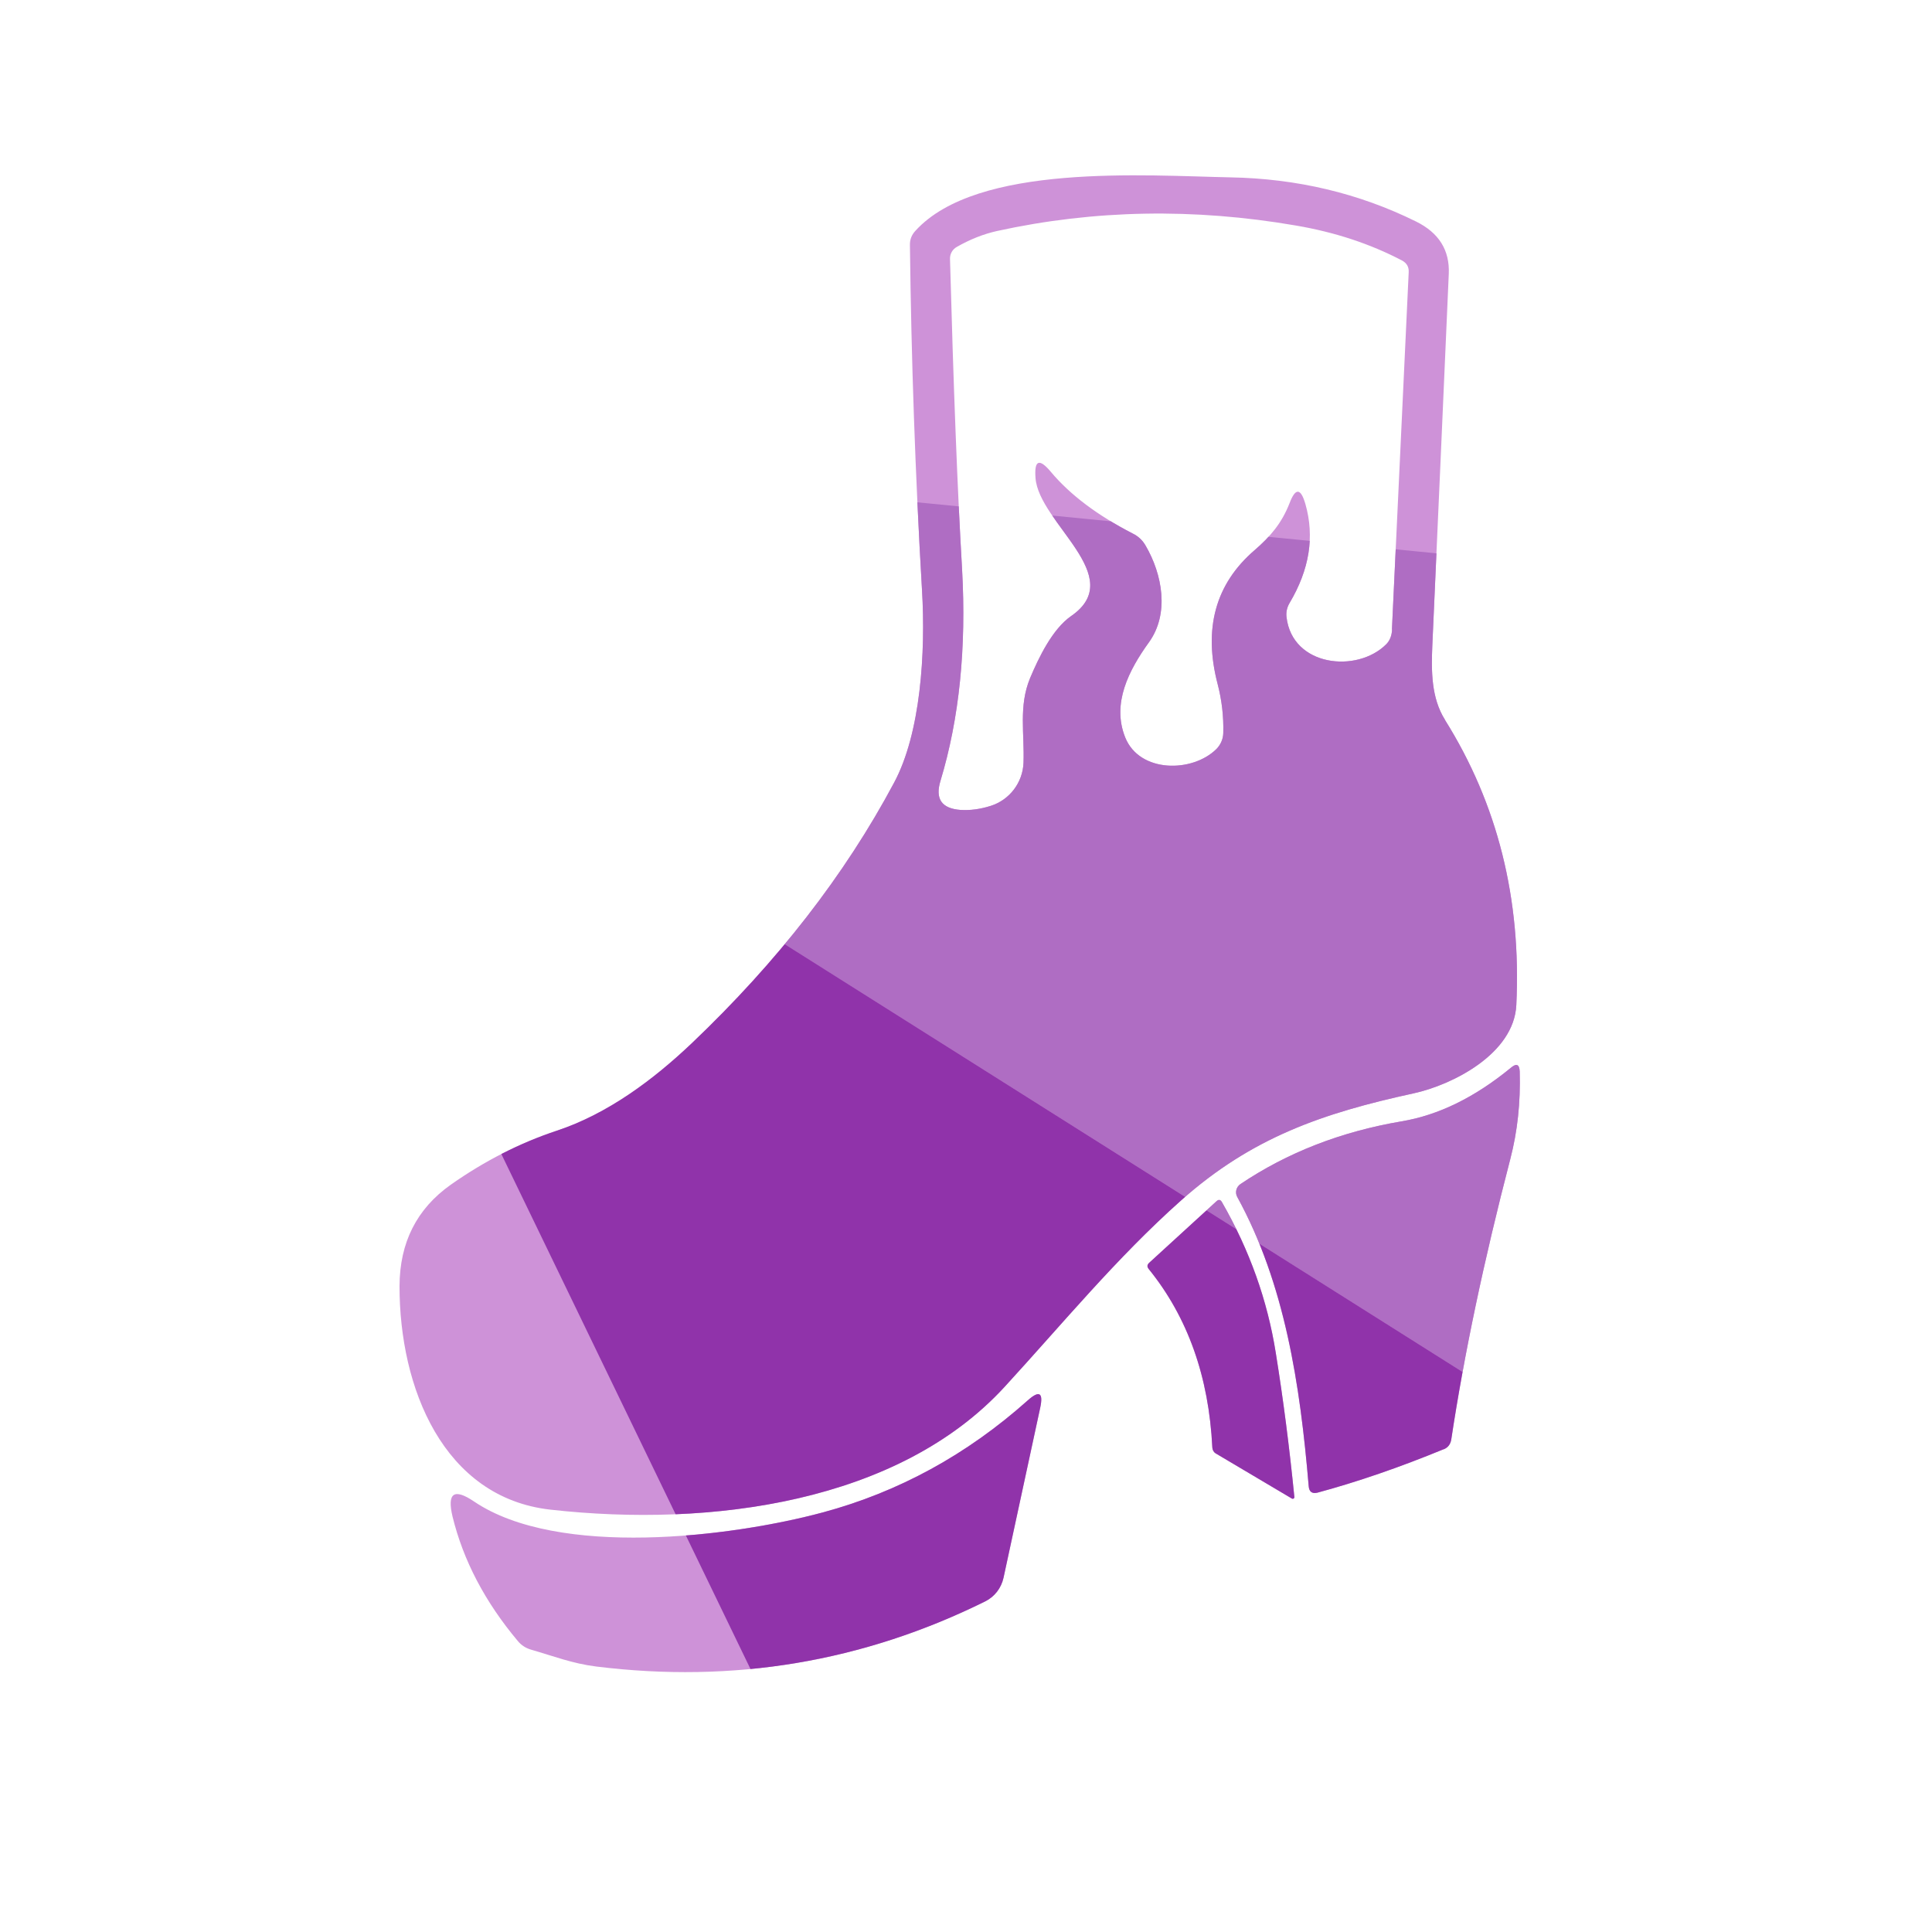 <?xml version="1.0" encoding="UTF-8"?><svg id="a" xmlns="http://www.w3.org/2000/svg" xmlns:xlink="http://www.w3.org/1999/xlink" viewBox="0 0 256 256"><defs><style>.c{fill:#9033aa;}.c,.d,.e,.f{stroke-width:0px;}.d{fill:none;}.g{clip-path:url(#b);}.e{fill:#ce92d8;}.f{fill:#af6dc3;}</style><clipPath id="b"><path class="d" d="M191.47,95.38c-1.84-2.92-1.82-6.51-1.68-9.85.72-15.93,1.44-32.35,2.18-49.23.14-3.14-1.3-5.45-4.34-6.95-7.57-3.74-15.77-5.69-24.62-5.85-11.17-.22-33.53-1.92-41.72,7.09-.5.54-.74,1.16-.72,1.9.18,15.09.7,30.31,1.6,45.68.5,8.31-.18,18.98-3.7,25.54-6.51,12.21-15.45,23.72-26.81,34.53-5.1,4.84-11.13,9.35-17.9,11.59-4.88,1.62-9.55,4-14.03,7.15-4.52,3.2-6.77,7.67-6.79,13.43-.02,13.45,5.79,28.05,20.02,29.63,21.28,2.38,46.1-.96,60.16-16.28,7.75-8.45,14.79-17.04,23.36-24.68,9.39-8.37,18.8-11.59,30.85-14.21,5.12-1.12,13.27-5.22,13.59-11.69.68-14.07-2.48-26.65-9.45-37.78ZM184.46,83.41c-.04.82-.3,1.48-.78,1.96-3.86,3.86-12.45,2.96-13.21-3.6-.08-.66.06-1.28.4-1.86,2.64-4.44,3.34-8.81,2.1-13.13-.62-2.14-1.32-2.16-2.1-.1-1.02,2.62-2.54,4.42-4.64,6.23-5.18,4.46-6.81,10.39-4.88,17.76.54,2.08.8,4.24.74,6.47-.02.8-.36,1.56-.92,2.12-3.18,3.14-10.17,3.18-12.07-1.54-1.82-4.52.5-8.95,3.14-12.61,2.74-3.8,1.78-9.01-.44-12.81-.4-.7-.96-1.24-1.7-1.6-4.7-2.42-8.31-5.14-10.85-8.17-1.54-1.84-2.22-1.58-2.04.8.44,5.99,12.31,13.07,4.72,18.3-2.48,1.72-4.3,5.51-5.45,8.25-1.52,3.68-.72,7.35-.86,11.19-.1,2.62-1.84,4.92-4.34,5.71-1.38.44-2.72.62-4,.54-2.5-.18-3.4-1.46-2.66-3.86,2.5-8.27,3.44-17.62,2.86-28.03-.62-10.53-1.14-24.24-1.6-41.12-.02-.66.32-1.26.88-1.58,1.78-1.02,3.56-1.72,5.35-2.12,12.87-2.82,26.08-3.06,39.64-.72,5.14.88,9.81,2.42,14.01,4.62.64.34.94.86.9,1.56l-2.22,47.32ZM191.29,192.03c-5.83,2.4-11.41,4.32-16.7,5.75-.72.18-1.12-.1-1.18-.84-1.14-13.51-3.16-26.83-9.47-38.34-.32-.58-.14-1.32.42-1.7,6.21-4.18,13.33-6.95,21.32-8.31,4.94-.82,9.77-3.2,14.55-7.13.72-.6,1.1-.42,1.14.52.12,4.1-.3,7.95-1.24,11.57-3.52,13.53-6.13,25.94-7.83,37.19-.1.62-.42,1.06-1,1.3ZM171.51,198.36c.02.18-.18.3-.34.2l-10.07-5.97c-.28-.16-.44-.46-.46-.78-.46-9.39-3.26-17.28-8.43-23.66-.24-.3-.22-.56.06-.82l8.91-8.15c.3-.28.54-.24.74.12,3.66,6.37,6.03,13.03,7.13,19.98.98,6.09,1.8,12.45,2.46,19.08ZM62.82,198.96c11.11,7.51,34.05,4.72,46.22,1.44,10.01-2.7,19.06-7.63,27.13-14.83,1.54-1.38,2.1-1.06,1.66.98l-4.86,22.52c-.3,1.36-1.18,2.5-2.42,3.12-16.18,8.01-33.37,10.89-51.57,8.63-3.16-.4-5.59-1.36-8.57-2.22-.72-.2-1.32-.58-1.8-1.16-4.36-5.2-7.23-10.69-8.65-16.5-.74-3.12.2-3.78,2.86-1.98Z"/></clipPath></defs><g class="g"><rect class="e" width="256" height="256"/><polygon class="f" points="256 221.04 256.57 79.83 0 54.61 30.57 78.78 256 221.04"/><polygon class="c" points="256 221.04 30.57 78.78 116.3 256 256 256 256 221.04"/></g></svg>